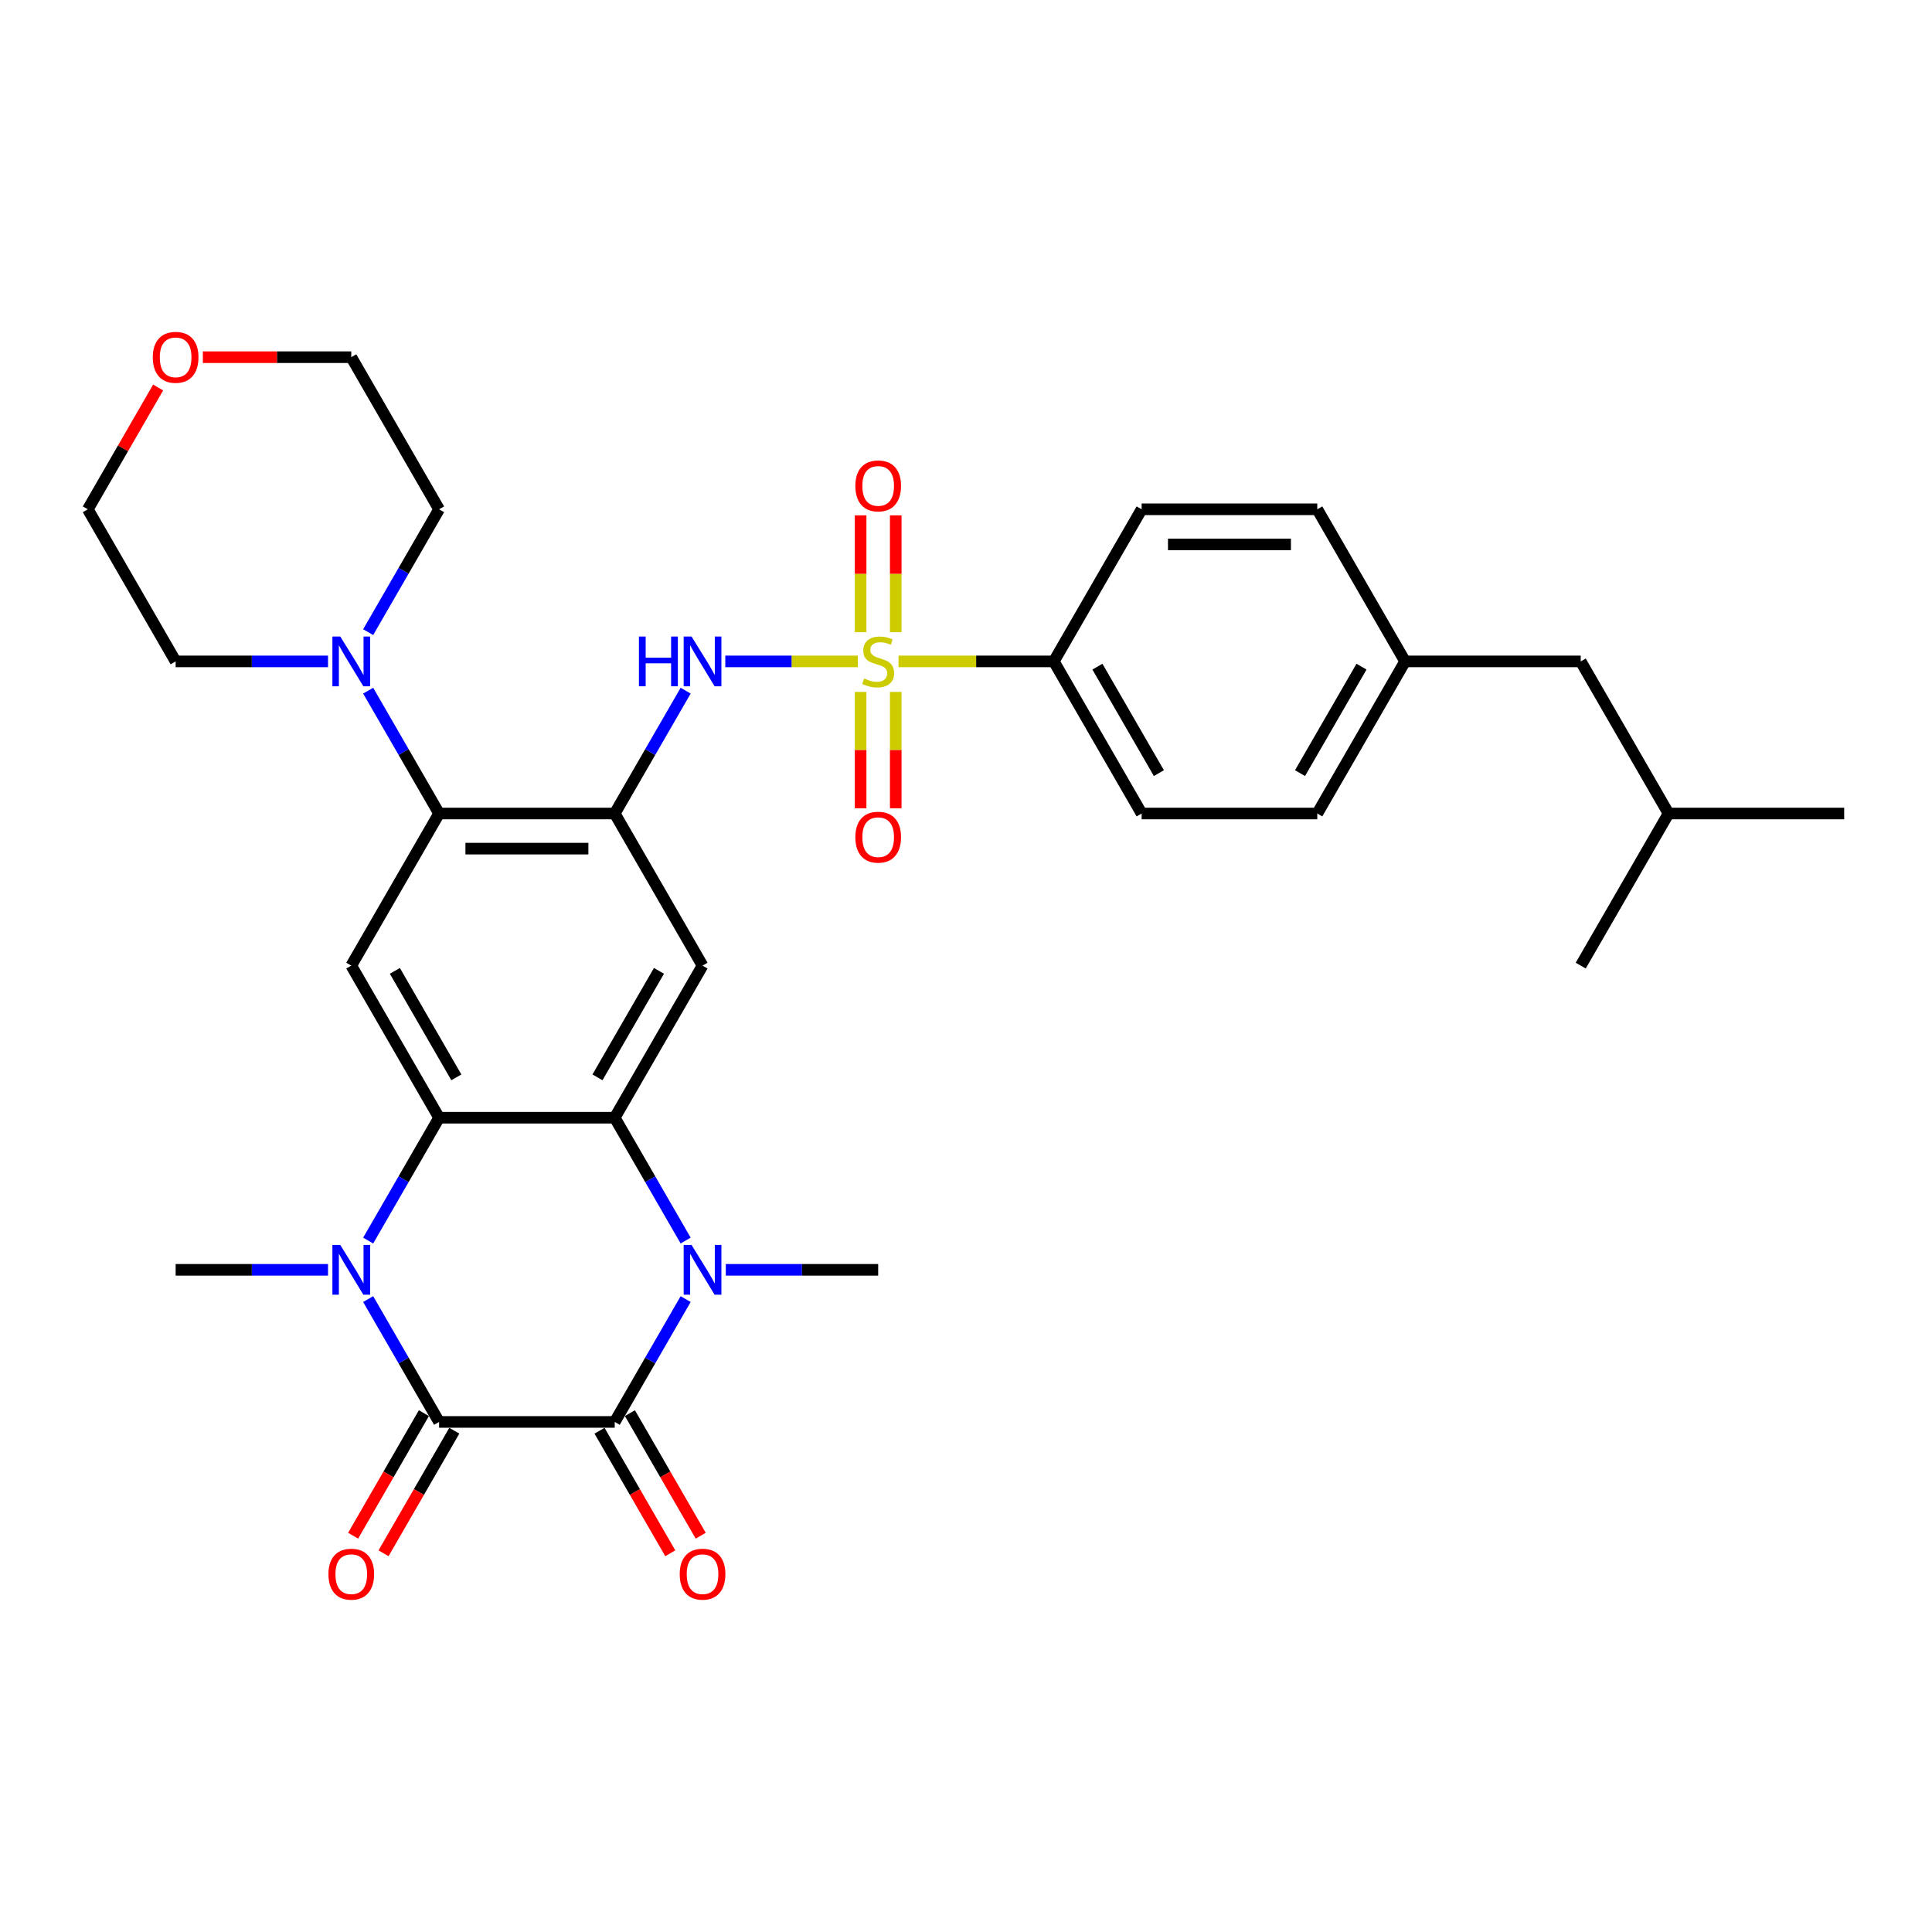 <?xml version='1.0' encoding='iso-8859-1'?>
<svg version='1.1' baseProfile='full'
              xmlns='http://www.w3.org/2000/svg'
                      xmlns:rdkit='http://www.rdkit.org/xml'
                      xmlns:xlink='http://www.w3.org/1999/xlink'
                  xml:space='preserve'
width='1000px' height='1000px' viewBox='0 0 1000 1000'>
<!-- END OF HEADER -->
<rect style='opacity:1.0;fill:#FFFFFF;stroke:none' width='1000' height='1000' x='0' y='0'> </rect>
<path class='bond-7' d='M 444.018,342.341 L 409.714,342.341' style='fill:none;fill-rule:evenodd;stroke:#CCCC00;stroke-width:6px;stroke-linecap:butt;stroke-linejoin:miter;stroke-opacity:1' />
<path class='bond-7' d='M 409.714,342.341 L 375.41,342.341' style='fill:none;fill-rule:evenodd;stroke:#0000FF;stroke-width:6px;stroke-linecap:butt;stroke-linejoin:miter;stroke-opacity:1' />
<path class='bond-12' d='M 465.073,342.341 L 505.264,342.341' style='fill:none;fill-rule:evenodd;stroke:#CCCC00;stroke-width:6px;stroke-linecap:butt;stroke-linejoin:miter;stroke-opacity:1' />
<path class='bond-12' d='M 505.264,342.341 L 545.455,342.341' style='fill:none;fill-rule:evenodd;stroke:#000000;stroke-width:6px;stroke-linecap:butt;stroke-linejoin:miter;stroke-opacity:1' />
<path class='bond-13' d='M 445.455,358.141 L 445.455,388.247' style='fill:none;fill-rule:evenodd;stroke:#CCCC00;stroke-width:6px;stroke-linecap:butt;stroke-linejoin:miter;stroke-opacity:1' />
<path class='bond-13' d='M 445.455,388.247 L 445.455,418.354' style='fill:none;fill-rule:evenodd;stroke:#FF0000;stroke-width:6px;stroke-linecap:butt;stroke-linejoin:miter;stroke-opacity:1' />
<path class='bond-13' d='M 463.636,358.141 L 463.636,388.247' style='fill:none;fill-rule:evenodd;stroke:#CCCC00;stroke-width:6px;stroke-linecap:butt;stroke-linejoin:miter;stroke-opacity:1' />
<path class='bond-13' d='M 463.636,388.247 L 463.636,418.354' style='fill:none;fill-rule:evenodd;stroke:#FF0000;stroke-width:6px;stroke-linecap:butt;stroke-linejoin:miter;stroke-opacity:1' />
<path class='bond-14' d='M 463.636,327.232 L 463.636,296.988' style='fill:none;fill-rule:evenodd;stroke:#CCCC00;stroke-width:6px;stroke-linecap:butt;stroke-linejoin:miter;stroke-opacity:1' />
<path class='bond-14' d='M 463.636,296.988 L 463.636,266.745' style='fill:none;fill-rule:evenodd;stroke:#FF0000;stroke-width:6px;stroke-linecap:butt;stroke-linejoin:miter;stroke-opacity:1' />
<path class='bond-14' d='M 445.455,327.232 L 445.455,296.988' style='fill:none;fill-rule:evenodd;stroke:#CCCC00;stroke-width:6px;stroke-linecap:butt;stroke-linejoin:miter;stroke-opacity:1' />
<path class='bond-14' d='M 445.455,296.988 L 445.455,266.745' style='fill:none;fill-rule:evenodd;stroke:#FF0000;stroke-width:6px;stroke-linecap:butt;stroke-linejoin:miter;stroke-opacity:1' />
<path class='bond-0' d='M 318.182,735.989 L 336.537,704.197' style='fill:none;fill-rule:evenodd;stroke:#000000;stroke-width:6px;stroke-linecap:butt;stroke-linejoin:miter;stroke-opacity:1' />
<path class='bond-0' d='M 336.537,704.197 L 354.892,672.405' style='fill:none;fill-rule:evenodd;stroke:#0000FF;stroke-width:6px;stroke-linecap:butt;stroke-linejoin:miter;stroke-opacity:1' />
<path class='bond-15' d='M 310.309,740.534 L 328.622,772.254' style='fill:none;fill-rule:evenodd;stroke:#000000;stroke-width:6px;stroke-linecap:butt;stroke-linejoin:miter;stroke-opacity:1' />
<path class='bond-15' d='M 328.622,772.254 L 346.935,803.973' style='fill:none;fill-rule:evenodd;stroke:#FF0000;stroke-width:6px;stroke-linecap:butt;stroke-linejoin:miter;stroke-opacity:1' />
<path class='bond-15' d='M 326.055,731.443 L 344.368,763.163' style='fill:none;fill-rule:evenodd;stroke:#000000;stroke-width:6px;stroke-linecap:butt;stroke-linejoin:miter;stroke-opacity:1' />
<path class='bond-15' d='M 344.368,763.163 L 362.681,794.882' style='fill:none;fill-rule:evenodd;stroke:#FF0000;stroke-width:6px;stroke-linecap:butt;stroke-linejoin:miter;stroke-opacity:1' />
<path class='bond-36' d='M 318.182,735.989 L 227.273,735.989' style='fill:none;fill-rule:evenodd;stroke:#000000;stroke-width:6px;stroke-linecap:butt;stroke-linejoin:miter;stroke-opacity:1' />
<path class='bond-1' d='M 227.273,735.989 L 208.918,704.197' style='fill:none;fill-rule:evenodd;stroke:#000000;stroke-width:6px;stroke-linecap:butt;stroke-linejoin:miter;stroke-opacity:1' />
<path class='bond-1' d='M 208.918,704.197 L 190.562,672.405' style='fill:none;fill-rule:evenodd;stroke:#0000FF;stroke-width:6px;stroke-linecap:butt;stroke-linejoin:miter;stroke-opacity:1' />
<path class='bond-16' d='M 219.4,731.443 L 201.087,763.163' style='fill:none;fill-rule:evenodd;stroke:#000000;stroke-width:6px;stroke-linecap:butt;stroke-linejoin:miter;stroke-opacity:1' />
<path class='bond-16' d='M 201.087,763.163 L 182.773,794.882' style='fill:none;fill-rule:evenodd;stroke:#FF0000;stroke-width:6px;stroke-linecap:butt;stroke-linejoin:miter;stroke-opacity:1' />
<path class='bond-16' d='M 235.146,740.534 L 216.833,772.254' style='fill:none;fill-rule:evenodd;stroke:#000000;stroke-width:6px;stroke-linecap:butt;stroke-linejoin:miter;stroke-opacity:1' />
<path class='bond-16' d='M 216.833,772.254 L 198.519,803.973' style='fill:none;fill-rule:evenodd;stroke:#FF0000;stroke-width:6px;stroke-linecap:butt;stroke-linejoin:miter;stroke-opacity:1' />
<path class='bond-2' d='M 354.892,642.114 L 336.537,610.322' style='fill:none;fill-rule:evenodd;stroke:#0000FF;stroke-width:6px;stroke-linecap:butt;stroke-linejoin:miter;stroke-opacity:1' />
<path class='bond-2' d='M 336.537,610.322 L 318.182,578.53' style='fill:none;fill-rule:evenodd;stroke:#000000;stroke-width:6px;stroke-linecap:butt;stroke-linejoin:miter;stroke-opacity:1' />
<path class='bond-21' d='M 375.673,657.259 L 415.109,657.259' style='fill:none;fill-rule:evenodd;stroke:#0000FF;stroke-width:6px;stroke-linecap:butt;stroke-linejoin:miter;stroke-opacity:1' />
<path class='bond-21' d='M 415.109,657.259 L 454.545,657.259' style='fill:none;fill-rule:evenodd;stroke:#000000;stroke-width:6px;stroke-linecap:butt;stroke-linejoin:miter;stroke-opacity:1' />
<path class='bond-3' d='M 190.562,642.114 L 208.918,610.322' style='fill:none;fill-rule:evenodd;stroke:#0000FF;stroke-width:6px;stroke-linecap:butt;stroke-linejoin:miter;stroke-opacity:1' />
<path class='bond-3' d='M 208.918,610.322 L 227.273,578.53' style='fill:none;fill-rule:evenodd;stroke:#000000;stroke-width:6px;stroke-linecap:butt;stroke-linejoin:miter;stroke-opacity:1' />
<path class='bond-20' d='M 169.782,657.259 L 130.345,657.259' style='fill:none;fill-rule:evenodd;stroke:#0000FF;stroke-width:6px;stroke-linecap:butt;stroke-linejoin:miter;stroke-opacity:1' />
<path class='bond-20' d='M 130.345,657.259 L 90.909,657.259' style='fill:none;fill-rule:evenodd;stroke:#000000;stroke-width:6px;stroke-linecap:butt;stroke-linejoin:miter;stroke-opacity:1' />
<path class='bond-4' d='M 318.182,578.53 L 363.636,499.8' style='fill:none;fill-rule:evenodd;stroke:#000000;stroke-width:6px;stroke-linecap:butt;stroke-linejoin:miter;stroke-opacity:1' />
<path class='bond-4' d='M 309.254,557.629 L 341.072,502.519' style='fill:none;fill-rule:evenodd;stroke:#000000;stroke-width:6px;stroke-linecap:butt;stroke-linejoin:miter;stroke-opacity:1' />
<path class='bond-34' d='M 318.182,578.53 L 227.273,578.53' style='fill:none;fill-rule:evenodd;stroke:#000000;stroke-width:6px;stroke-linecap:butt;stroke-linejoin:miter;stroke-opacity:1' />
<path class='bond-5' d='M 227.273,578.53 L 181.818,499.8' style='fill:none;fill-rule:evenodd;stroke:#000000;stroke-width:6px;stroke-linecap:butt;stroke-linejoin:miter;stroke-opacity:1' />
<path class='bond-5' d='M 236.2,557.629 L 204.382,502.519' style='fill:none;fill-rule:evenodd;stroke:#000000;stroke-width:6px;stroke-linecap:butt;stroke-linejoin:miter;stroke-opacity:1' />
<path class='bond-6' d='M 318.182,421.07 L 336.537,389.278' style='fill:none;fill-rule:evenodd;stroke:#000000;stroke-width:6px;stroke-linecap:butt;stroke-linejoin:miter;stroke-opacity:1' />
<path class='bond-6' d='M 336.537,389.278 L 354.892,357.486' style='fill:none;fill-rule:evenodd;stroke:#0000FF;stroke-width:6px;stroke-linecap:butt;stroke-linejoin:miter;stroke-opacity:1' />
<path class='bond-8' d='M 318.182,421.07 L 363.636,499.8' style='fill:none;fill-rule:evenodd;stroke:#000000;stroke-width:6px;stroke-linecap:butt;stroke-linejoin:miter;stroke-opacity:1' />
<path class='bond-9' d='M 318.182,421.07 L 227.273,421.07' style='fill:none;fill-rule:evenodd;stroke:#000000;stroke-width:6px;stroke-linecap:butt;stroke-linejoin:miter;stroke-opacity:1' />
<path class='bond-9' d='M 304.545,439.252 L 240.909,439.252' style='fill:none;fill-rule:evenodd;stroke:#000000;stroke-width:6px;stroke-linecap:butt;stroke-linejoin:miter;stroke-opacity:1' />
<path class='bond-10' d='M 227.273,421.07 L 181.818,499.8' style='fill:none;fill-rule:evenodd;stroke:#000000;stroke-width:6px;stroke-linecap:butt;stroke-linejoin:miter;stroke-opacity:1' />
<path class='bond-11' d='M 227.273,421.07 L 208.918,389.278' style='fill:none;fill-rule:evenodd;stroke:#000000;stroke-width:6px;stroke-linecap:butt;stroke-linejoin:miter;stroke-opacity:1' />
<path class='bond-11' d='M 208.918,389.278 L 190.562,357.486' style='fill:none;fill-rule:evenodd;stroke:#0000FF;stroke-width:6px;stroke-linecap:butt;stroke-linejoin:miter;stroke-opacity:1' />
<path class='bond-26' d='M 169.782,342.341 L 130.345,342.341' style='fill:none;fill-rule:evenodd;stroke:#0000FF;stroke-width:6px;stroke-linecap:butt;stroke-linejoin:miter;stroke-opacity:1' />
<path class='bond-26' d='M 130.345,342.341 L 90.909,342.341' style='fill:none;fill-rule:evenodd;stroke:#000000;stroke-width:6px;stroke-linecap:butt;stroke-linejoin:miter;stroke-opacity:1' />
<path class='bond-27' d='M 190.562,327.195 L 208.918,295.403' style='fill:none;fill-rule:evenodd;stroke:#0000FF;stroke-width:6px;stroke-linecap:butt;stroke-linejoin:miter;stroke-opacity:1' />
<path class='bond-27' d='M 208.918,295.403 L 227.273,263.611' style='fill:none;fill-rule:evenodd;stroke:#000000;stroke-width:6px;stroke-linecap:butt;stroke-linejoin:miter;stroke-opacity:1' />
<path class='bond-17' d='M 545.455,342.341 L 590.909,421.07' style='fill:none;fill-rule:evenodd;stroke:#000000;stroke-width:6px;stroke-linecap:butt;stroke-linejoin:miter;stroke-opacity:1' />
<path class='bond-17' d='M 568.019,345.059 L 599.837,400.17' style='fill:none;fill-rule:evenodd;stroke:#000000;stroke-width:6px;stroke-linecap:butt;stroke-linejoin:miter;stroke-opacity:1' />
<path class='bond-18' d='M 545.455,342.341 L 590.909,263.611' style='fill:none;fill-rule:evenodd;stroke:#000000;stroke-width:6px;stroke-linecap:butt;stroke-linejoin:miter;stroke-opacity:1' />
<path class='bond-24' d='M 590.909,421.07 L 681.818,421.07' style='fill:none;fill-rule:evenodd;stroke:#000000;stroke-width:6px;stroke-linecap:butt;stroke-linejoin:miter;stroke-opacity:1' />
<path class='bond-23' d='M 590.909,263.611 L 681.818,263.611' style='fill:none;fill-rule:evenodd;stroke:#000000;stroke-width:6px;stroke-linecap:butt;stroke-linejoin:miter;stroke-opacity:1' />
<path class='bond-23' d='M 604.545,281.793 L 668.182,281.793' style='fill:none;fill-rule:evenodd;stroke:#000000;stroke-width:6px;stroke-linecap:butt;stroke-linejoin:miter;stroke-opacity:1' />
<path class='bond-19' d='M 105,184.882 L 143.409,184.882' style='fill:none;fill-rule:evenodd;stroke:#FF0000;stroke-width:6px;stroke-linecap:butt;stroke-linejoin:miter;stroke-opacity:1' />
<path class='bond-19' d='M 143.409,184.882 L 181.818,184.882' style='fill:none;fill-rule:evenodd;stroke:#000000;stroke-width:6px;stroke-linecap:butt;stroke-linejoin:miter;stroke-opacity:1' />
<path class='bond-35' d='M 81.85,200.573 L 63.652,232.092' style='fill:none;fill-rule:evenodd;stroke:#FF0000;stroke-width:6px;stroke-linecap:butt;stroke-linejoin:miter;stroke-opacity:1' />
<path class='bond-35' d='M 63.652,232.092 L 45.455,263.611' style='fill:none;fill-rule:evenodd;stroke:#000000;stroke-width:6px;stroke-linecap:butt;stroke-linejoin:miter;stroke-opacity:1' />
<path class='bond-22' d='M 727.273,342.341 L 681.818,263.611' style='fill:none;fill-rule:evenodd;stroke:#000000;stroke-width:6px;stroke-linecap:butt;stroke-linejoin:miter;stroke-opacity:1' />
<path class='bond-25' d='M 727.273,342.341 L 818.182,342.341' style='fill:none;fill-rule:evenodd;stroke:#000000;stroke-width:6px;stroke-linecap:butt;stroke-linejoin:miter;stroke-opacity:1' />
<path class='bond-33' d='M 727.273,342.341 L 681.818,421.07' style='fill:none;fill-rule:evenodd;stroke:#000000;stroke-width:6px;stroke-linecap:butt;stroke-linejoin:miter;stroke-opacity:1' />
<path class='bond-33' d='M 704.709,345.059 L 672.89,400.17' style='fill:none;fill-rule:evenodd;stroke:#000000;stroke-width:6px;stroke-linecap:butt;stroke-linejoin:miter;stroke-opacity:1' />
<path class='bond-30' d='M 818.182,342.341 L 863.636,421.07' style='fill:none;fill-rule:evenodd;stroke:#000000;stroke-width:6px;stroke-linecap:butt;stroke-linejoin:miter;stroke-opacity:1' />
<path class='bond-29' d='M 90.909,342.341 L 45.455,263.611' style='fill:none;fill-rule:evenodd;stroke:#000000;stroke-width:6px;stroke-linecap:butt;stroke-linejoin:miter;stroke-opacity:1' />
<path class='bond-28' d='M 227.273,263.611 L 181.818,184.882' style='fill:none;fill-rule:evenodd;stroke:#000000;stroke-width:6px;stroke-linecap:butt;stroke-linejoin:miter;stroke-opacity:1' />
<path class='bond-31' d='M 863.636,421.07 L 954.545,421.07' style='fill:none;fill-rule:evenodd;stroke:#000000;stroke-width:6px;stroke-linecap:butt;stroke-linejoin:miter;stroke-opacity:1' />
<path class='bond-32' d='M 863.636,421.07 L 818.182,499.8' style='fill:none;fill-rule:evenodd;stroke:#000000;stroke-width:6px;stroke-linecap:butt;stroke-linejoin:miter;stroke-opacity:1' />
<path  class='atom-0' d='M 447.273 351.177
Q 447.564 351.286, 448.764 351.795
Q 449.964 352.304, 451.273 352.632
Q 452.618 352.923, 453.927 352.923
Q 456.364 352.923, 457.782 351.759
Q 459.2 350.559, 459.2 348.486
Q 459.2 347.068, 458.473 346.195
Q 457.782 345.323, 456.691 344.85
Q 455.6 344.377, 453.782 343.832
Q 451.491 343.141, 450.109 342.486
Q 448.764 341.832, 447.782 340.45
Q 446.836 339.068, 446.836 336.741
Q 446.836 333.504, 449.018 331.504
Q 451.236 329.504, 455.6 329.504
Q 458.582 329.504, 461.964 330.923
L 461.127 333.723
Q 458.036 332.45, 455.709 332.45
Q 453.2 332.45, 451.818 333.504
Q 450.436 334.523, 450.473 336.304
Q 450.473 337.686, 451.164 338.523
Q 451.891 339.359, 452.909 339.832
Q 453.964 340.304, 455.709 340.85
Q 458.036 341.577, 459.418 342.304
Q 460.8 343.032, 461.782 344.523
Q 462.8 345.977, 462.8 348.486
Q 462.8 352.05, 460.4 353.977
Q 458.036 355.868, 454.073 355.868
Q 451.782 355.868, 450.036 355.359
Q 448.327 354.886, 446.291 354.05
L 447.273 351.177
' fill='#CCCC00'/>
<path  class='atom-3' d='M 357.945 644.386
L 366.382 658.023
Q 367.218 659.368, 368.564 661.805
Q 369.909 664.241, 369.982 664.386
L 369.982 644.386
L 373.4 644.386
L 373.4 670.132
L 369.873 670.132
L 360.818 655.223
Q 359.764 653.477, 358.636 651.477
Q 357.545 649.477, 357.218 648.859
L 357.218 670.132
L 353.873 670.132
L 353.873 644.386
L 357.945 644.386
' fill='#0000FF'/>
<path  class='atom-4' d='M 176.127 644.386
L 184.564 658.023
Q 185.4 659.368, 186.745 661.805
Q 188.091 664.241, 188.164 664.386
L 188.164 644.386
L 191.582 644.386
L 191.582 670.132
L 188.055 670.132
L 179 655.223
Q 177.945 653.477, 176.818 651.477
Q 175.727 649.477, 175.4 648.859
L 175.4 670.132
L 172.055 670.132
L 172.055 644.386
L 176.127 644.386
' fill='#0000FF'/>
<path  class='atom-8' d='M 330.709 329.468
L 334.2 329.468
L 334.2 340.414
L 347.364 340.414
L 347.364 329.468
L 350.855 329.468
L 350.855 355.214
L 347.364 355.214
L 347.364 343.323
L 334.2 343.323
L 334.2 355.214
L 330.709 355.214
L 330.709 329.468
' fill='#0000FF'/>
<path  class='atom-8' d='M 357.945 329.468
L 366.382 343.104
Q 367.218 344.45, 368.564 346.886
Q 369.909 349.323, 369.982 349.468
L 369.982 329.468
L 373.4 329.468
L 373.4 355.214
L 369.873 355.214
L 360.818 340.304
Q 359.764 338.559, 358.636 336.559
Q 357.545 334.559, 357.218 333.941
L 357.218 355.214
L 353.873 355.214
L 353.873 329.468
L 357.945 329.468
' fill='#0000FF'/>
<path  class='atom-12' d='M 176.127 329.468
L 184.564 343.104
Q 185.4 344.45, 186.745 346.886
Q 188.091 349.323, 188.164 349.468
L 188.164 329.468
L 191.582 329.468
L 191.582 355.214
L 188.055 355.214
L 179 340.304
Q 177.945 338.559, 176.818 336.559
Q 175.727 334.559, 175.4 333.941
L 175.4 355.214
L 172.055 355.214
L 172.055 329.468
L 176.127 329.468
' fill='#0000FF'/>
<path  class='atom-14' d='M 442.727 433.323
Q 442.727 427.141, 445.782 423.686
Q 448.836 420.232, 454.545 420.232
Q 460.255 420.232, 463.309 423.686
Q 466.364 427.141, 466.364 433.323
Q 466.364 439.577, 463.273 443.141
Q 460.182 446.668, 454.545 446.668
Q 448.873 446.668, 445.782 443.141
Q 442.727 439.614, 442.727 433.323
M 454.545 443.759
Q 458.473 443.759, 460.582 441.141
Q 462.727 438.486, 462.727 433.323
Q 462.727 428.268, 460.582 425.723
Q 458.473 423.141, 454.545 423.141
Q 450.618 423.141, 448.473 425.686
Q 446.364 428.232, 446.364 433.323
Q 446.364 438.523, 448.473 441.141
Q 450.618 443.759, 454.545 443.759
' fill='#FF0000'/>
<path  class='atom-15' d='M 442.727 251.504
Q 442.727 245.323, 445.782 241.868
Q 448.836 238.414, 454.545 238.414
Q 460.255 238.414, 463.309 241.868
Q 466.364 245.323, 466.364 251.504
Q 466.364 257.759, 463.273 261.323
Q 460.182 264.85, 454.545 264.85
Q 448.873 264.85, 445.782 261.323
Q 442.727 257.795, 442.727 251.504
M 454.545 261.941
Q 458.473 261.941, 460.582 259.323
Q 462.727 256.668, 462.727 251.504
Q 462.727 246.45, 460.582 243.904
Q 458.473 241.323, 454.545 241.323
Q 450.618 241.323, 448.473 243.868
Q 446.364 246.414, 446.364 251.504
Q 446.364 256.704, 448.473 259.323
Q 450.618 261.941, 454.545 261.941
' fill='#FF0000'/>
<path  class='atom-16' d='M 351.818 814.791
Q 351.818 808.609, 354.873 805.155
Q 357.927 801.7, 363.636 801.7
Q 369.345 801.7, 372.4 805.155
Q 375.455 808.609, 375.455 814.791
Q 375.455 821.046, 372.364 824.609
Q 369.273 828.137, 363.636 828.137
Q 357.964 828.137, 354.873 824.609
Q 351.818 821.082, 351.818 814.791
M 363.636 825.227
Q 367.564 825.227, 369.673 822.609
Q 371.818 819.955, 371.818 814.791
Q 371.818 809.737, 369.673 807.191
Q 367.564 804.609, 363.636 804.609
Q 359.709 804.609, 357.564 807.155
Q 355.455 809.7, 355.455 814.791
Q 355.455 819.991, 357.564 822.609
Q 359.709 825.227, 363.636 825.227
' fill='#FF0000'/>
<path  class='atom-17' d='M 170 814.791
Q 170 808.609, 173.055 805.155
Q 176.109 801.7, 181.818 801.7
Q 187.527 801.7, 190.582 805.155
Q 193.636 808.609, 193.636 814.791
Q 193.636 821.046, 190.545 824.609
Q 187.455 828.137, 181.818 828.137
Q 176.145 828.137, 173.055 824.609
Q 170 821.082, 170 814.791
M 181.818 825.227
Q 185.745 825.227, 187.855 822.609
Q 190 819.955, 190 814.791
Q 190 809.737, 187.855 807.191
Q 185.745 804.609, 181.818 804.609
Q 177.891 804.609, 175.745 807.155
Q 173.636 809.7, 173.636 814.791
Q 173.636 819.991, 175.745 822.609
Q 177.891 825.227, 181.818 825.227
' fill='#FF0000'/>
<path  class='atom-20' d='M 79.091 184.954
Q 79.091 178.773, 82.145 175.318
Q 85.2 171.863, 90.909 171.863
Q 96.618 171.863, 99.673 175.318
Q 102.727 178.773, 102.727 184.954
Q 102.727 191.209, 99.636 194.773
Q 96.546 198.3, 90.909 198.3
Q 85.236 198.3, 82.145 194.773
Q 79.091 191.245, 79.091 184.954
M 90.909 195.391
Q 94.836 195.391, 96.945 192.773
Q 99.091 190.118, 99.091 184.954
Q 99.091 179.9, 96.945 177.354
Q 94.836 174.773, 90.909 174.773
Q 86.982 174.773, 84.836 177.318
Q 82.727 179.863, 82.727 184.954
Q 82.727 190.154, 84.836 192.773
Q 86.982 195.391, 90.909 195.391
' fill='#FF0000'/>
</svg>
